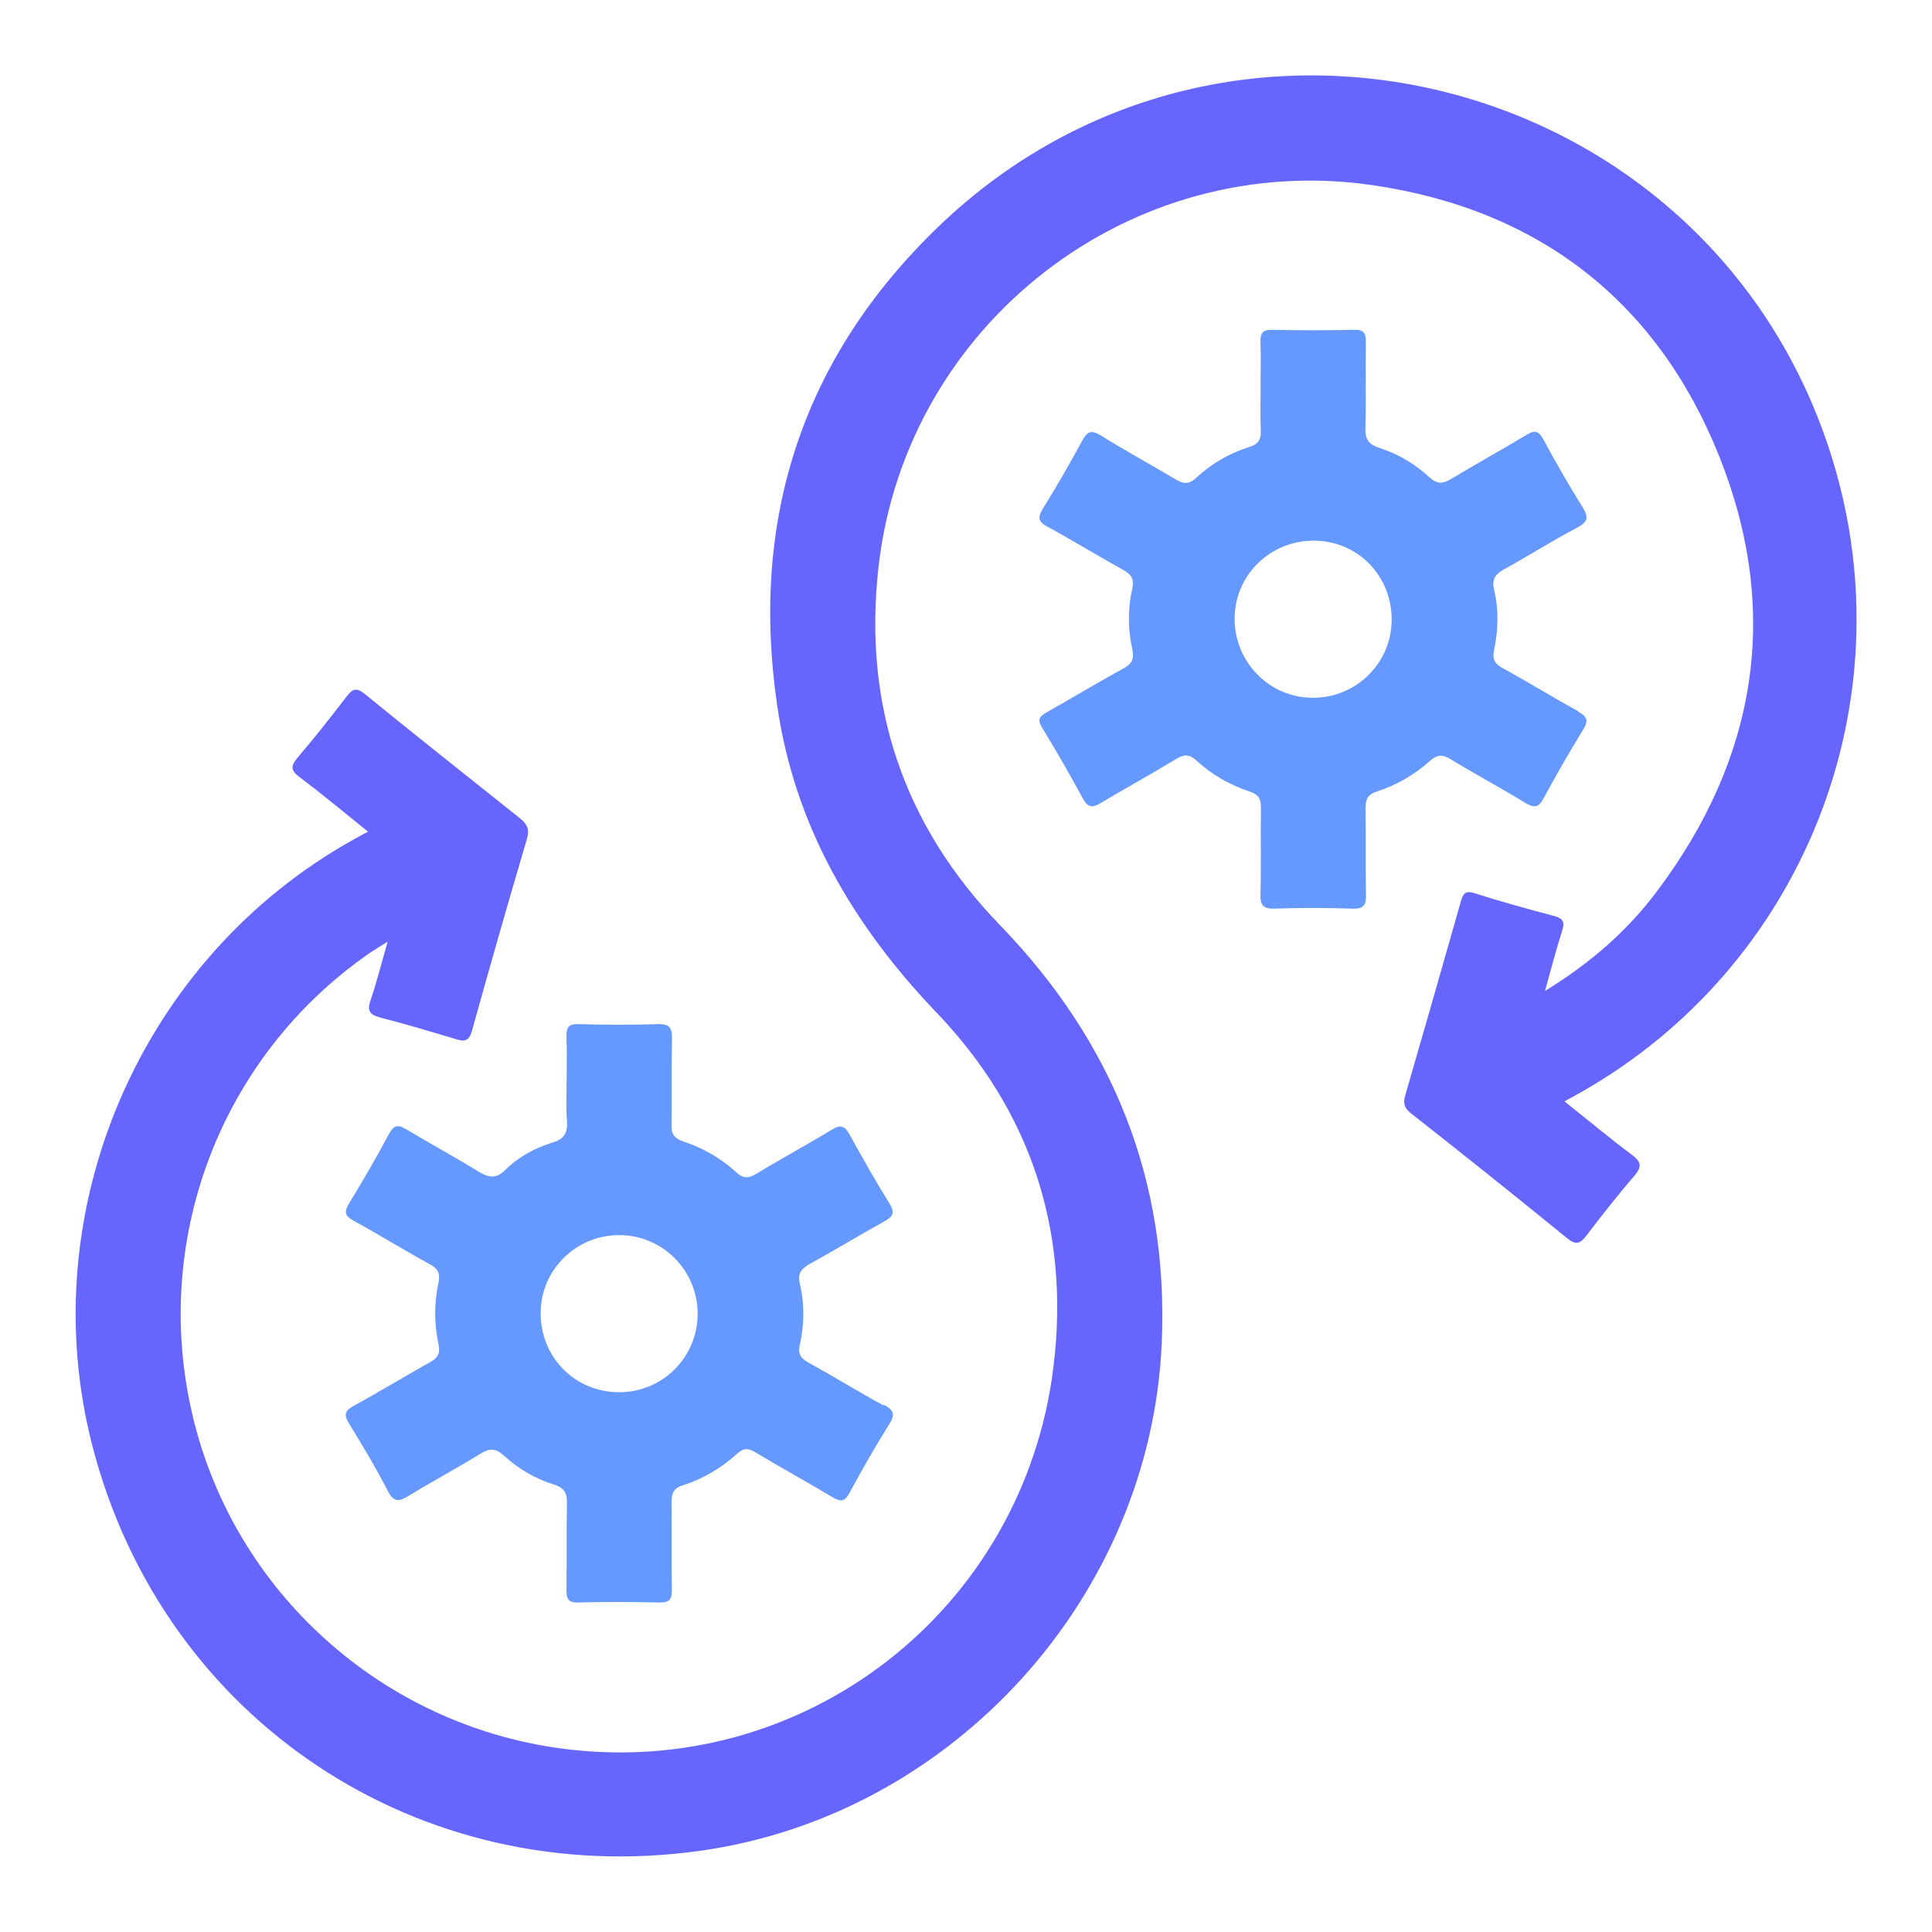 <?xml version="1.0" encoding="UTF-8"?> <svg xmlns="http://www.w3.org/2000/svg" id="a" viewBox="0 0 128 128"><defs><style>.b{fill:#69f;}.c{fill:#66f;}</style></defs><path class="c" d="M24.38,55.1c-1.59-1.28-3.03-2.49-4.53-3.61-.62-.46-.59-.76-.13-1.3,1.12-1.31,2.19-2.67,3.24-4.04,.39-.51,.65-.63,1.21-.17,3.39,2.76,6.82,5.48,10.24,8.2,.49,.39,.7,.73,.5,1.4-1.25,4.23-2.46,8.46-3.64,12.71-.2,.71-.5,.73-1.09,.55-1.65-.5-3.3-.99-4.97-1.42-.69-.18-.91-.42-.66-1.15,.4-1.17,.7-2.37,1.13-3.88-.58,.37-.93,.57-1.26,.8-9.84,6.86-14.45,19.02-11.63,30.72,2.78,11.56,12.47,20.3,24.31,21.92,16.07,2.2,30.74-9.1,32.7-25.32,1.09-8.97-1.5-16.89-7.74-23.41-5.54-5.79-9.41-12.38-10.57-20.36-1.81-12.37,1.69-23.09,10.71-31.75,19.29-18.53,51.38-10.1,59.21,15.46,4.96,16.17-1.96,33.57-16.66,41.91-.31,.17-.62,.35-1.1,.61,1.55,1.23,2.98,2.43,4.47,3.54,.63,.47,.67,.79,.16,1.39-1.1,1.28-2.14,2.6-3.16,3.94-.42,.55-.69,.69-1.3,.19-3.42-2.79-6.87-5.54-10.34-8.27-.46-.36-.53-.69-.37-1.22,1.24-4.27,2.46-8.55,3.68-12.83,.13-.46,.27-.74,.88-.54,1.75,.56,3.53,1.05,5.31,1.52,.64,.17,.69,.46,.5,1.03-.39,1.21-.7,2.44-1.12,3.93,3.03-1.85,5.46-3.99,7.41-6.59,6.66-8.85,8.23-18.61,4.12-28.86-4.11-10.26-11.98-16.33-22.94-17.93-16.04-2.35-30.9,9.18-32.74,25.24-1.05,9.16,1.63,17.16,8.04,23.78,7.48,7.74,11.18,16.89,10.72,27.66-.72,16.84-13.83,31.29-30.51,33.66-18.66,2.65-35.65-8.65-40.34-26.82-4.03-15.59,3.2-32.34,17.34-40.19,.24-.14,.49-.27,.93-.5Z"></path><path class="b" d="M104.57,47.13c-1.69-.93-3.32-1.94-5.01-2.86-.56-.3-.7-.62-.57-1.24,.28-1.31,.31-2.65,0-3.95-.18-.76,.12-1.06,.71-1.39,1.61-.89,3.17-1.88,4.8-2.74,.72-.38,.76-.7,.34-1.36-.91-1.46-1.77-2.96-2.59-4.48-.31-.57-.57-.63-1.11-.3-1.65,.99-3.33,1.92-4.98,2.91-.55,.33-.93,.38-1.45-.09-.95-.88-2.06-1.55-3.29-1.94-.74-.24-.98-.58-.96-1.35,.06-1.88,0-3.77,.03-5.66,.01-.6-.12-.85-.79-.83-1.8,.04-3.61,.04-5.41,0-.68-.02-.8,.26-.78,.85,.04,.96,0,1.93,.01,2.89,0,.96-.03,1.93,.01,2.89,.03,.61-.13,.94-.76,1.13-1.31,.42-2.51,1.1-3.51,2.04-.54,.51-.92,.38-1.44,.07-1.62-.97-3.28-1.86-4.87-2.86-.66-.41-.93-.27-1.27,.37-.82,1.52-1.68,3.01-2.59,4.47-.36,.59-.3,.86,.3,1.19,1.69,.92,3.33,1.93,5.01,2.86,.53,.29,.76,.6,.62,1.23-.31,1.35-.3,2.71,0,4.06,.13,.6-.01,.93-.58,1.24-1.72,.94-3.4,1.96-5.11,2.92-.48,.27-.61,.49-.29,1.01,.94,1.54,1.84,3.1,2.7,4.69,.34,.63,.65,.63,1.21,.29,1.65-.99,3.34-1.91,4.98-2.91,.53-.32,.88-.32,1.35,.12,1.01,.93,2.21,1.61,3.51,2.04,.64,.21,.76,.54,.75,1.13-.03,1.89,.02,3.77-.03,5.66-.02,.72,.15,.99,.92,.97,1.72-.06,3.45-.06,5.17,0,.8,.03,.91-.29,.9-.97-.04-1.89,0-3.77-.03-5.66,0-.59,.11-.92,.75-1.13,1.3-.42,2.49-1.11,3.52-2.03,.47-.42,.82-.44,1.35-.12,1.64,1,3.34,1.91,4.98,2.91,.57,.34,.86,.32,1.19-.3,.84-1.55,1.72-3.08,2.64-4.58,.37-.61,.23-.86-.34-1.17Zm-17.64-.9c-2.9-.03-5.22-2.46-5.13-5.38,.08-2.86,2.46-5.09,5.35-5.03,2.87,.06,5.09,2.39,5.05,5.3-.04,2.86-2.39,5.14-5.27,5.11Z"></path><path class="b" d="M58.53,93.11c-1.69-.92-3.33-1.93-5.01-2.86-.51-.28-.66-.59-.53-1.15,.3-1.35,.32-2.72,0-4.06-.16-.69,.11-.99,.67-1.31,1.65-.9,3.26-1.89,4.91-2.8,.55-.31,.76-.54,.37-1.18-.93-1.5-1.8-3.03-2.65-4.58-.33-.6-.61-.67-1.19-.32-1.64,1-3.34,1.91-4.98,2.91-.53,.32-.88,.34-1.35-.1-1.01-.93-2.21-1.61-3.51-2.04-.62-.21-.79-.51-.77-1.12,.03-1.89-.01-3.77,.03-5.66,.01-.68-.1-1.01-.9-.99-1.76,.06-3.53,.05-5.29,0-.66-.02-.82,.22-.8,.83,.04,.96,.01,1.93,.01,2.89,0,.88-.05,1.77,.02,2.65,.06,.78-.13,1.23-.96,1.48-1.15,.35-2.24,.94-3.1,1.79-.68,.68-1.18,.51-1.86,.09-1.54-.94-3.12-1.8-4.67-2.73-.54-.33-.85-.38-1.2,.28-.83,1.56-1.72,3.08-2.64,4.59-.35,.58-.29,.84,.32,1.17,1.69,.92,3.32,1.94,5.01,2.86,.55,.3,.72,.61,.59,1.23-.29,1.35-.29,2.72,0,4.07,.14,.63-.06,.93-.59,1.22-1.68,.93-3.32,1.94-5.01,2.86-.59,.32-.7,.58-.33,1.18,.91,1.47,1.79,2.95,2.58,4.48,.4,.77,.75,.7,1.38,.31,1.57-.96,3.2-1.83,4.77-2.8,.61-.37,1.01-.35,1.55,.15,.95,.87,2.08,1.53,3.31,1.91,.73,.23,.87,.62,.85,1.3-.04,1.89,0,3.77-.03,5.66,0,.58,.09,.87,.77,.85,1.8-.05,3.61-.04,5.41,0,.65,.01,.81-.22,.8-.83-.03-1.93,0-3.85-.02-5.78,0-.59,.1-.95,.74-1.15,1.35-.43,2.56-1.15,3.61-2.1,.45-.41,.76-.36,1.24-.07,1.68,1.01,3.4,1.95,5.09,2.96,.53,.32,.8,.29,1.11-.29,.84-1.55,1.71-3.08,2.65-4.58,.42-.67,.23-.93-.38-1.27Zm-17.52-.87c-2.94-.01-5.22-2.34-5.19-5.29,.03-2.86,2.38-5.15,5.26-5.12,2.86,.03,5.16,2.37,5.14,5.25-.02,2.87-2.35,5.17-5.22,5.16Z"></path></svg> 